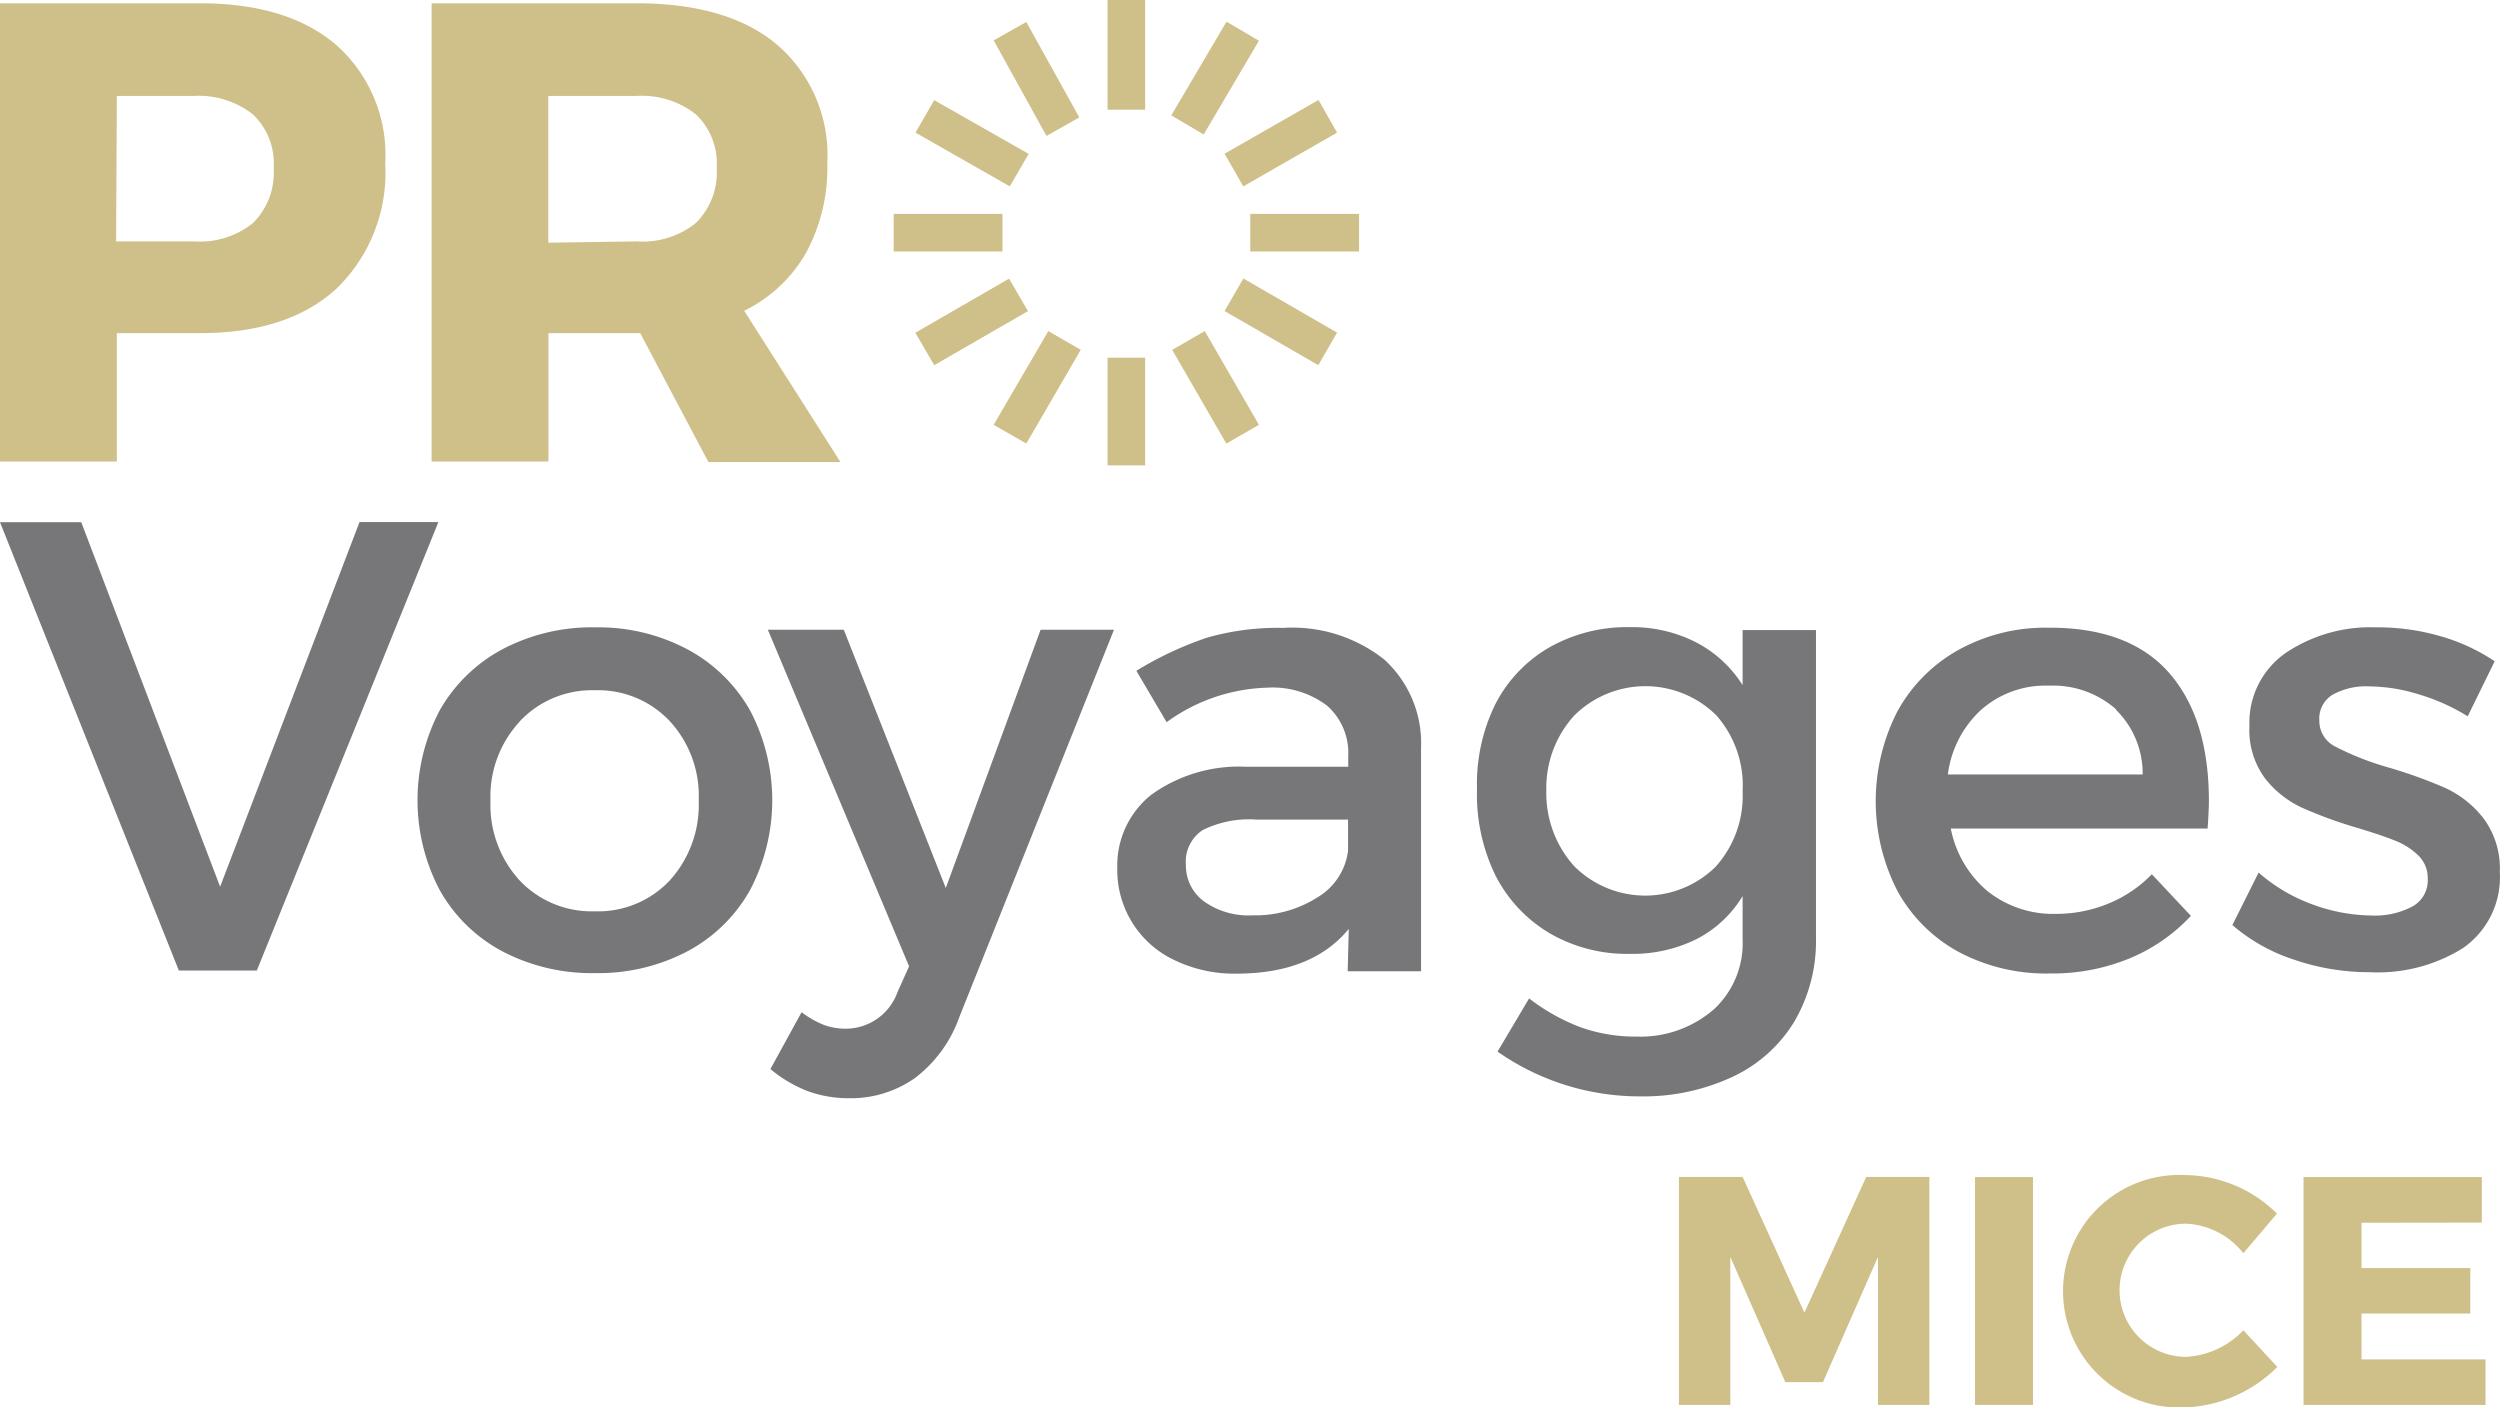 <svg xmlns="http://www.w3.org/2000/svg" viewBox="0 0 136.29 76.73"><defs><style>.cls-1{fill:#cfbf89;}.cls-2{fill:#77777a;}</style></defs><title>Recurso 4</title><g id="Capa_2" data-name="Capa 2"><g id="Layer_1" data-name="Layer 1"><g id="MENU"><path class="cls-1" d="M18.33,2.45A8,8,0,0,1,21,8.9a8.8,8.8,0,0,1-2.65,6.83q-2.65,2.43-7.43,2.43H6.37v7H0V.18H10.9Q15.68.18,18.33,2.45Zm-12,10.71h4.22a4.64,4.64,0,0,0,3.24-1,3.87,3.87,0,0,0,1.13-3,3.68,3.68,0,0,0-1.14-2.93,4.78,4.78,0,0,0-3.23-1H6.37Z"/><path class="cls-1" d="M34.9,18.16h-5v7H23.53V.18H34.7q5,0,7.68,2.27A7.94,7.94,0,0,1,45.1,8.9a9.72,9.72,0,0,1-1.16,4.89,7.84,7.84,0,0,1-3.37,3.15l5.25,8.25h-7.2Zm-.19-5a4.62,4.62,0,0,0,3.22-1,3.86,3.86,0,0,0,1.14-3,3.68,3.68,0,0,0-1.14-2.93,4.75,4.75,0,0,0-3.22-1H29.89v8Z"/><path class="cls-2" d="M9.75,52.91,0,28.47H4.43L12,48.34l7.6-19.88h4.3L14,52.91Z"/><path class="cls-2" d="M37.46,35.39a8.57,8.57,0,0,1,3.42,3.32,10.51,10.51,0,0,1,0,9.83,8.46,8.46,0,0,1-3.42,3.33,10.43,10.43,0,0,1-5,1.18,10.51,10.51,0,0,1-5.06-1.18,8.47,8.47,0,0,1-3.42-3.33,10.52,10.52,0,0,1,0-9.83,8.57,8.57,0,0,1,3.42-3.32,10.45,10.45,0,0,1,5.06-1.19A10.37,10.37,0,0,1,37.46,35.39Zm-9.13,3.95a6,6,0,0,0-1.59,4.32A6.09,6.09,0,0,0,28.33,48a5.4,5.4,0,0,0,4.1,1.68A5.35,5.35,0,0,0,36.51,48a6.13,6.13,0,0,0,1.58-4.37,6,6,0,0,0-1.59-4.33,5.37,5.37,0,0,0-4.07-1.67A5.4,5.4,0,0,0,28.33,39.33Z"/><path class="cls-2" d="M49.88,58.77a6.07,6.07,0,0,1-3.63,1.1A6.4,6.4,0,0,1,44,59.47a7.16,7.16,0,0,1-2-1.19l1.7-3.1a5,5,0,0,0,1.23.7,3.46,3.46,0,0,0,1.19.2,3,3,0,0,0,2.81-2l.63-1.4L41.86,34.33H46l5.56,14.08,5.17-14.08h4L52.29,55.47A7.15,7.15,0,0,1,49.88,58.77Z"/><path class="cls-2" d="M73.53,50.64q-2,2.44-6.14,2.44A7.53,7.53,0,0,1,64,52.33a5.42,5.42,0,0,1-3.09-5,4.93,4.93,0,0,1,1.85-4,8.17,8.17,0,0,1,5.17-1.53H73.5v-.56a3.44,3.44,0,0,0-1.13-2.75,4.91,4.91,0,0,0-3.3-1,9.77,9.77,0,0,0-5.47,1.88l-1.65-2.8a18.92,18.92,0,0,1,3.83-1.8,14,14,0,0,1,4.17-.54,8.07,8.07,0,0,1,5.52,1.73,6.16,6.16,0,0,1,2,4.8l0,12.19h-4Zm-1.69-1.73a3.45,3.45,0,0,0,1.65-2.53v-1.7h-5a5.71,5.71,0,0,0-2.92.57,2.06,2.06,0,0,0-.92,1.9,2.42,2.42,0,0,0,1,2,4.18,4.18,0,0,0,2.63.75A6.33,6.33,0,0,0,71.84,48.91Z"/><path class="cls-2" d="M99,51.1a8.71,8.71,0,0,1-1.19,4.61,7.82,7.82,0,0,1-3.37,3,11.53,11.53,0,0,1-5.08,1.06,13.51,13.51,0,0,1-7.72-2.44l1.72-2.9A11,11,0,0,0,86.16,56a8.89,8.89,0,0,0,3.06.51A6.09,6.09,0,0,0,93.46,55,4.91,4.91,0,0,0,95,51.21V48.85a6.27,6.27,0,0,1-2.5,2.34,7.83,7.83,0,0,1-3.66.81,8.37,8.37,0,0,1-4.37-1.13,7.73,7.73,0,0,1-2.95-3.16,10.07,10.07,0,0,1-1-4.69,9.84,9.84,0,0,1,1-4.63,7.54,7.54,0,0,1,2.95-3.1,8.58,8.58,0,0,1,4.37-1.1,7.67,7.67,0,0,1,3.63.83A6.58,6.58,0,0,1,95,37.35v-3h4Zm-5.47-3.85A5.77,5.77,0,0,0,95,43.14,5.78,5.78,0,0,0,93.57,39a5.5,5.5,0,0,0-7.74,0,5.86,5.86,0,0,0-1.53,4.11,5.94,5.94,0,0,0,1.52,4.11,5.47,5.47,0,0,0,7.74,0Z"/><path class="cls-2" d="M118.24,36.67q2.18,2.48,2.18,7,0,.46-.07,1.5h-14a5.93,5.93,0,0,0,2,3.41,5.74,5.74,0,0,0,3.73,1.24,7.44,7.44,0,0,0,2.86-.56,6.94,6.94,0,0,0,2.37-1.6l2.13,2.27a9.58,9.58,0,0,1-3.35,2.32,11.07,11.07,0,0,1-4.32.82,10.14,10.14,0,0,1-5-1.18,8.36,8.36,0,0,1-3.33-3.32,10.72,10.72,0,0,1,0-9.79,8.51,8.51,0,0,1,3.33-3.35,9.76,9.76,0,0,1,4.88-1.21Q116.05,34.19,118.24,36.67Zm-2.88,2a5.2,5.2,0,0,0-3.67-1.29A5.29,5.29,0,0,0,108,38.7a5.75,5.75,0,0,0-1.81,3.52h10.62A4.87,4.87,0,0,0,115.36,38.7Z"/><path class="cls-2" d="M133,34.67a10.45,10.45,0,0,1,3,1.38l-1.47,3a11,11,0,0,0-2.68-1.2,9.36,9.36,0,0,0-2.68-.43,3.74,3.74,0,0,0-2,.45,1.52,1.52,0,0,0-.73,1.39,1.57,1.57,0,0,0,.85,1.43,15.5,15.5,0,0,0,2.85,1.13,25.76,25.76,0,0,1,3.13,1.12,5.62,5.62,0,0,1,2.12,1.67,4.59,4.59,0,0,1,.89,2.94,4.7,4.7,0,0,1-2,4.13A8.76,8.76,0,0,1,129.17,53a12.64,12.64,0,0,1-4.1-.68,9.72,9.72,0,0,1-3.37-1.89l1.43-2.86A9.2,9.2,0,0,0,126,49.28a9.6,9.6,0,0,0,3.31.63,4.35,4.35,0,0,0,2.2-.49,1.62,1.62,0,0,0,.84-1.51,1.71,1.71,0,0,0-.51-1.27,3.79,3.79,0,0,0-1.24-.8q-.73-.3-2.13-.72a23.72,23.72,0,0,1-3-1.1,5.47,5.47,0,0,1-2-1.6,4.44,4.44,0,0,1-.84-2.84,4.63,4.63,0,0,1,2-4,8.29,8.29,0,0,1,4.89-1.38A12.3,12.3,0,0,1,133,34.67Z"/><rect class="cls-1" x="60.38" width="2.05" height="5.98"/><rect class="cls-1" x="63.27" y="3.23" width="5.93" height="2.05" transform="translate(28.95 59.16) rotate(-59.49)"/><polygon class="cls-1" points="67.78 10.16 66.76 8.38 71.88 5.45 72.89 7.23 67.78 10.16"/><rect class="cls-1" x="68.16" y="11.66" width="5.93" height="2.05"/><rect class="cls-1" x="68.81" y="14.6" width="2.05" height="5.9" transform="translate(19.7 69.24) rotate(-59.99)"/><rect class="cls-1" x="65.24" y="18.16" width="2.05" height="5.9" transform="translate(-1.67 35.99) rotate(-30.02)"/><rect class="cls-1" x="60.38" y="19.5" width="2.05" height="5.87"/><polygon class="cls-1" points="55.95 24.18 54.17 23.16 57.15 18.05 58.92 19.07 55.95 24.18"/><polygon class="cls-1" points="50.93 19.91 49.9 18.14 55.01 15.19 56.04 16.96 50.93 19.91"/><rect class="cls-1" x="48.72" y="11.66" width="5.93" height="2.05"/><polygon class="cls-1" points="55.05 10.16 49.91 7.23 50.93 5.46 56.08 8.39 55.05 10.16"/><polygon class="cls-1" points="57.05 7.41 54.17 2.2 55.95 1.2 58.84 6.4 57.05 7.41"/><path class="cls-1" d="M102.38,76.59l0-8.07-3,6.83H97.33l-3-6.83v8.07H91.53V64.16H95l3.37,7.4,3.37-7.4h3.44V76.59Z"/><path class="cls-1" d="M107.67,76.59V64.17h3.16V76.59Z"/><path class="cls-1" d="M124.13,66.16l-1.83,2.16a4.25,4.25,0,0,0-3.12-1.61,3.63,3.63,0,0,0,0,7.26,4.66,4.66,0,0,0,3.12-1.45l1.85,2A7.5,7.5,0,0,1,119,76.73a6.34,6.34,0,1,1,.11-12.67A7.21,7.21,0,0,1,124.13,66.16Z"/><path class="cls-1" d="M128.74,66.66v2.47h5.93v2.48h-5.93v2.5h6.76v2.48h-9.92V64.17h9.72v2.48Z"/></g></g></g></svg>